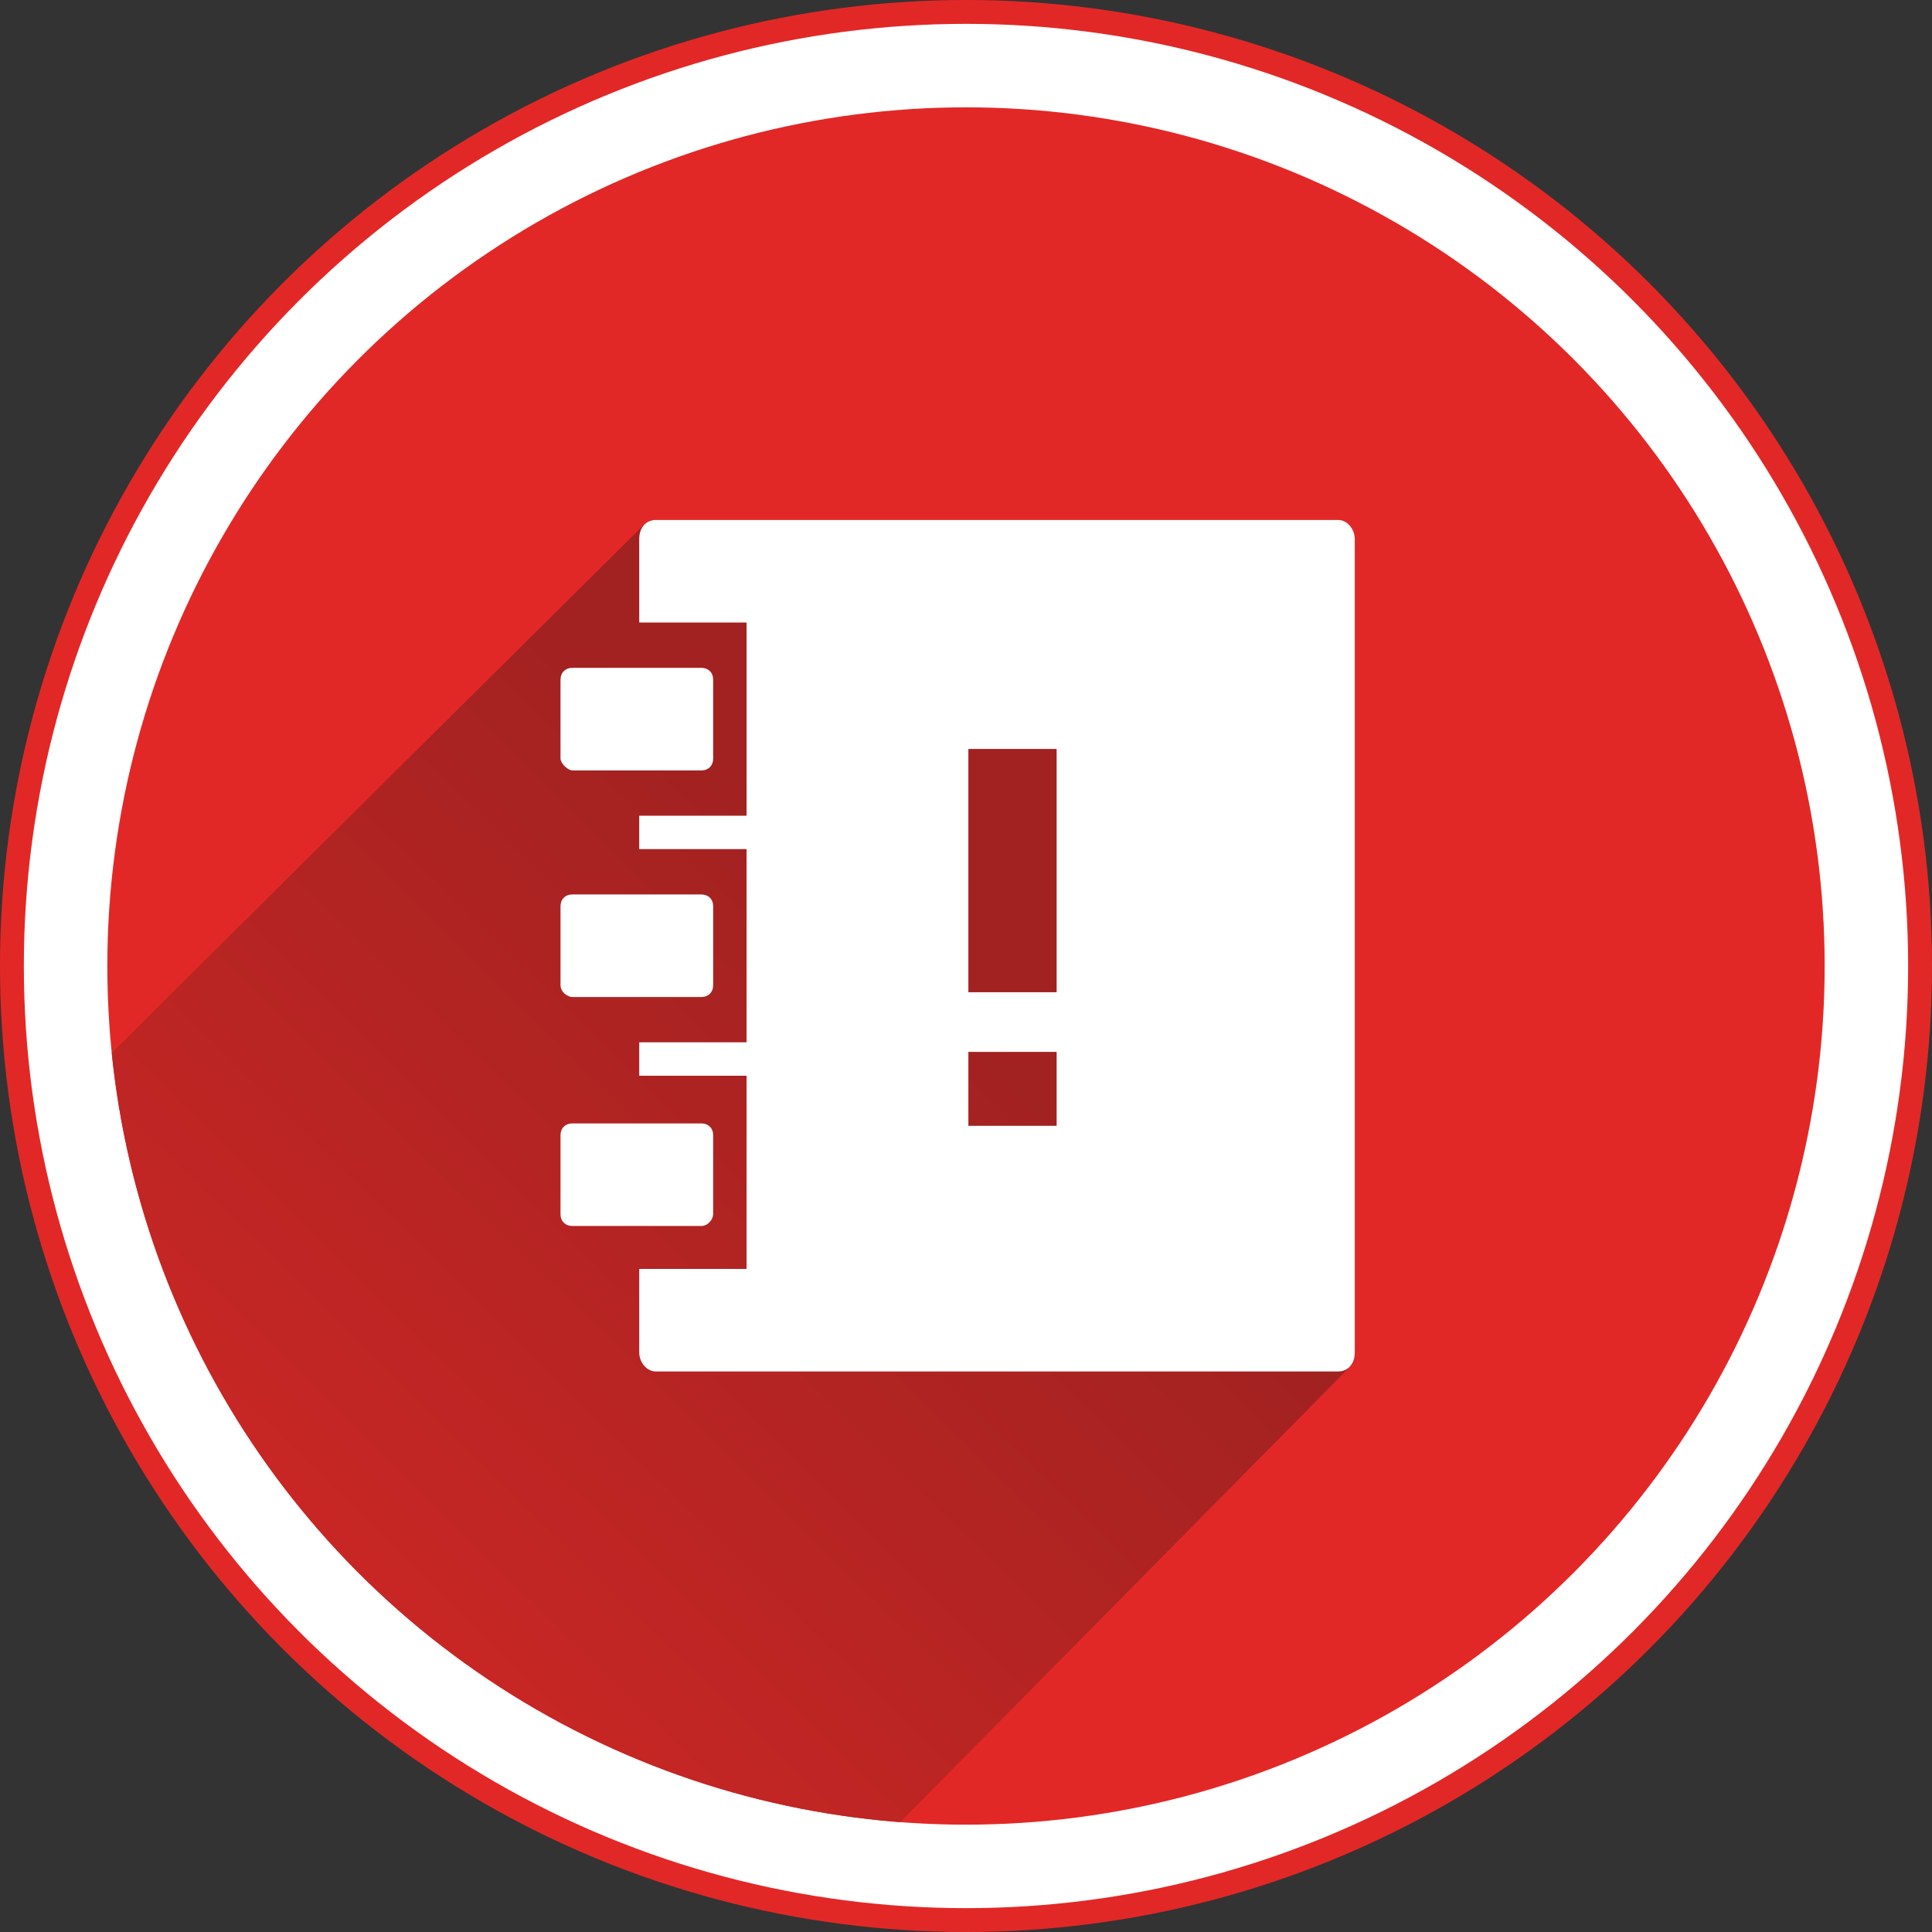 <svg xmlns="http://www.w3.org/2000/svg" xmlns:xlink="http://www.w3.org/1999/xlink" viewBox="0 0 81 81" enable-background="new 0 0 81 81" width="80" height="80"><rect x="0" y="0" width="81" height="81" fill="#333333" stroke="none"/><circle fill="#fff" stroke="#E22826" stroke-miterlimit="10" cx="40.5" cy="40.5" r="40"/><circle fill="#E22826" cx="40.5" cy="40.5" r="36"/><defs><circle id="a" cx="40.5" cy="40.5" r="36"/></defs><clipPath id="b"><use xlink:href="#a" overflow="visible"/></clipPath><g clip-path="url(#b)"><linearGradient id="c" gradientUnits="userSpaceOnUse" x1="2.609" y1="79.147" x2="39.854" y2="41.237"><stop offset="0" stop-color="#E22826"/><stop offset=".395" stop-color="#C42624"/><stop offset="1" stop-color="#A12221"/></linearGradient><path fill="url(#c)" d="M56.8 56.7V22.6c0-.4-.3-.8-.7-.8H27.5c-.2 0-.4.1-.5.2-.1.1-21.1 20.9-29.2 29v26.5c0 2.3 1.9 4.2 4.2 4.2h30.5c8.3-8.4 24.1-24.4 24.2-24.5 0-.1.1-.2.1-.5z"/><path fill="#fff" d="M24 41.8h5.4c.3 0 .5-.2.5-.5V38c0-.3-.2-.5-.5-.5H24c-.3 0-.5.2-.5.5v3.3c0 .3.3.5.5.5zM24 32.3h5.4c.3 0 .5-.2.5-.5v-3.3c0-.3-.2-.5-.5-.5H24c-.3 0-.5.2-.5.5v3.3c0 .2.3.5.5.5zM29.9 50.9v-3.3c0-.3-.2-.5-.5-.5H24c-.3 0-.5.2-.5.5v3.3c0 .3.2.5.5.5h5.4c.3 0 .5-.3.5-.5zM56.1 21.8H27.5c-.4 0-.7.3-.7.8v3.5h4.5v8.1h-4.5v1.4h4.5v8.1h-4.5v1.4h4.5v8.1h-4.5v3.5c0 .4.3.8.7.8h28.6c.4 0 .7-.3.7-.8V22.6c0-.4-.3-.8-.7-.8zM44.3 47.2h-3.7v-3.1h3.7v3.1zm0-5.6h-3.7V31.4h3.7v10.2z"/></g></svg>